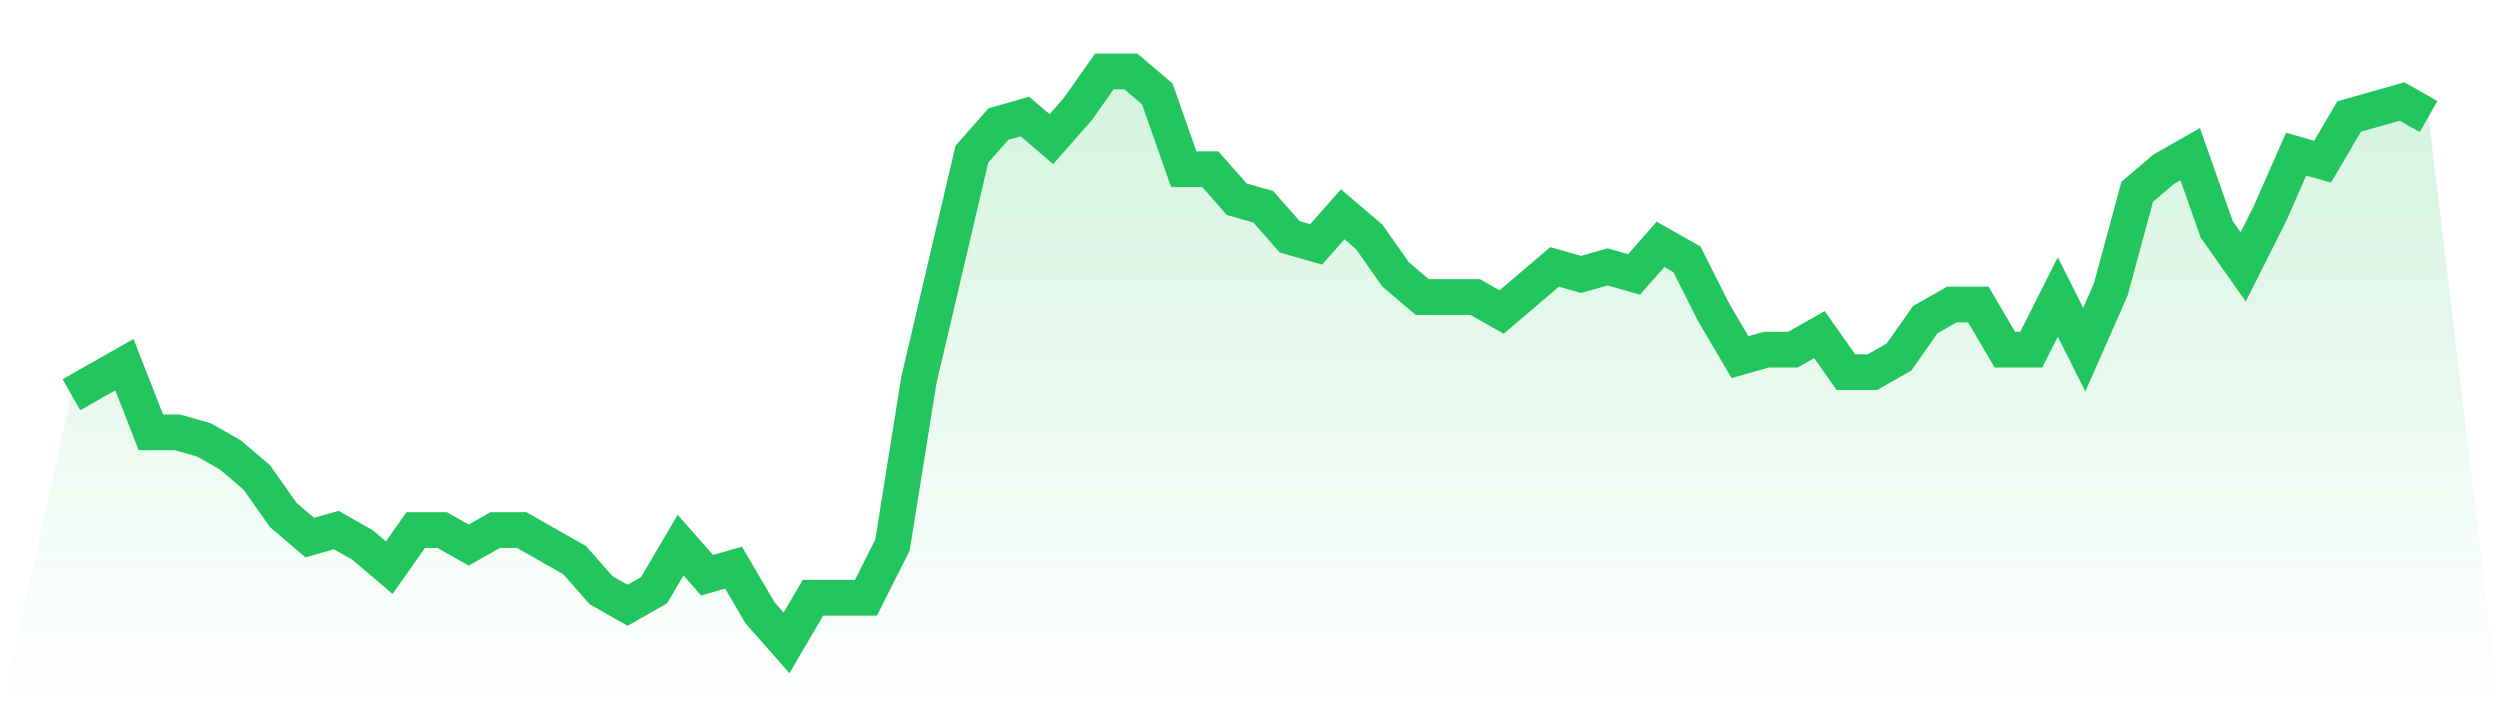 <svg viewBox="0 0 140 40" xmlns="http://www.w3.org/2000/svg">
<defs>
<linearGradient id="gradient" x1="0" x2="0" y1="0" y2="1">
<stop offset="0%" stop-color="#22c55e" stop-opacity="0.2"/>
<stop offset="100%" stop-color="#22c55e" stop-opacity="0"/>
</linearGradient>
</defs>
<path d="M4,22.105 L4,22.105 L5.483,21.263 L6.966,20.421 L8.449,24.211 L9.933,24.211 L11.416,24.632 L12.899,25.474 L14.382,26.737 L15.865,28.842 L17.348,30.105 L18.831,29.684 L20.315,30.526 L21.798,31.789 L23.281,29.684 L24.764,29.684 L26.247,30.526 L27.73,29.684 L29.213,29.684 L30.697,30.526 L32.18,31.368 L33.663,33.053 L35.146,33.895 L36.629,33.053 L38.112,30.526 L39.596,32.211 L41.079,31.789 L42.562,34.316 L44.045,36 L45.528,33.474 L47.011,33.474 L48.494,33.474 L49.978,30.526 L51.461,21.263 L52.944,14.947 L54.427,8.632 L55.91,6.947 L57.393,6.526 L58.876,7.789 L60.36,6.105 L61.843,4 L63.326,4 L64.809,5.263 L66.292,9.474 L67.775,9.474 L69.258,11.158 L70.742,11.579 L72.225,13.263 L73.708,13.684 L75.191,12 L76.674,13.263 L78.157,15.368 L79.64,16.632 L81.124,16.632 L82.607,16.632 L84.09,17.474 L85.573,16.211 L87.056,14.947 L88.539,15.368 L90.022,14.947 L91.506,15.368 L92.989,13.684 L94.472,14.526 L95.955,17.474 L97.438,20 L98.921,19.579 L100.404,19.579 L101.888,18.737 L103.371,20.842 L104.854,20.842 L106.337,20 L107.82,17.895 L109.303,17.053 L110.787,17.053 L112.27,19.579 L113.753,19.579 L115.236,16.632 L116.719,19.579 L118.202,16.211 L119.685,10.737 L121.169,9.474 L122.652,8.632 L124.135,12.842 L125.618,14.947 L127.101,12 L128.584,8.632 L130.067,9.053 L131.551,6.526 L133.034,6.105 L134.517,5.684 L136,6.526 L140,40 L0,40 z" fill="url(#gradient)"/>
<path d="M4,22.105 L4,22.105 L5.483,21.263 L6.966,20.421 L8.449,24.211 L9.933,24.211 L11.416,24.632 L12.899,25.474 L14.382,26.737 L15.865,28.842 L17.348,30.105 L18.831,29.684 L20.315,30.526 L21.798,31.789 L23.281,29.684 L24.764,29.684 L26.247,30.526 L27.73,29.684 L29.213,29.684 L30.697,30.526 L32.18,31.368 L33.663,33.053 L35.146,33.895 L36.629,33.053 L38.112,30.526 L39.596,32.211 L41.079,31.789 L42.562,34.316 L44.045,36 L45.528,33.474 L47.011,33.474 L48.494,33.474 L49.978,30.526 L51.461,21.263 L52.944,14.947 L54.427,8.632 L55.91,6.947 L57.393,6.526 L58.876,7.789 L60.36,6.105 L61.843,4 L63.326,4 L64.809,5.263 L66.292,9.474 L67.775,9.474 L69.258,11.158 L70.742,11.579 L72.225,13.263 L73.708,13.684 L75.191,12 L76.674,13.263 L78.157,15.368 L79.64,16.632 L81.124,16.632 L82.607,16.632 L84.09,17.474 L85.573,16.211 L87.056,14.947 L88.539,15.368 L90.022,14.947 L91.506,15.368 L92.989,13.684 L94.472,14.526 L95.955,17.474 L97.438,20 L98.921,19.579 L100.404,19.579 L101.888,18.737 L103.371,20.842 L104.854,20.842 L106.337,20 L107.82,17.895 L109.303,17.053 L110.787,17.053 L112.27,19.579 L113.753,19.579 L115.236,16.632 L116.719,19.579 L118.202,16.211 L119.685,10.737 L121.169,9.474 L122.652,8.632 L124.135,12.842 L125.618,14.947 L127.101,12 L128.584,8.632 L130.067,9.053 L131.551,6.526 L133.034,6.105 L134.517,5.684 L136,6.526" fill="none" stroke="#22c55e" stroke-width="2"/>
</svg>
